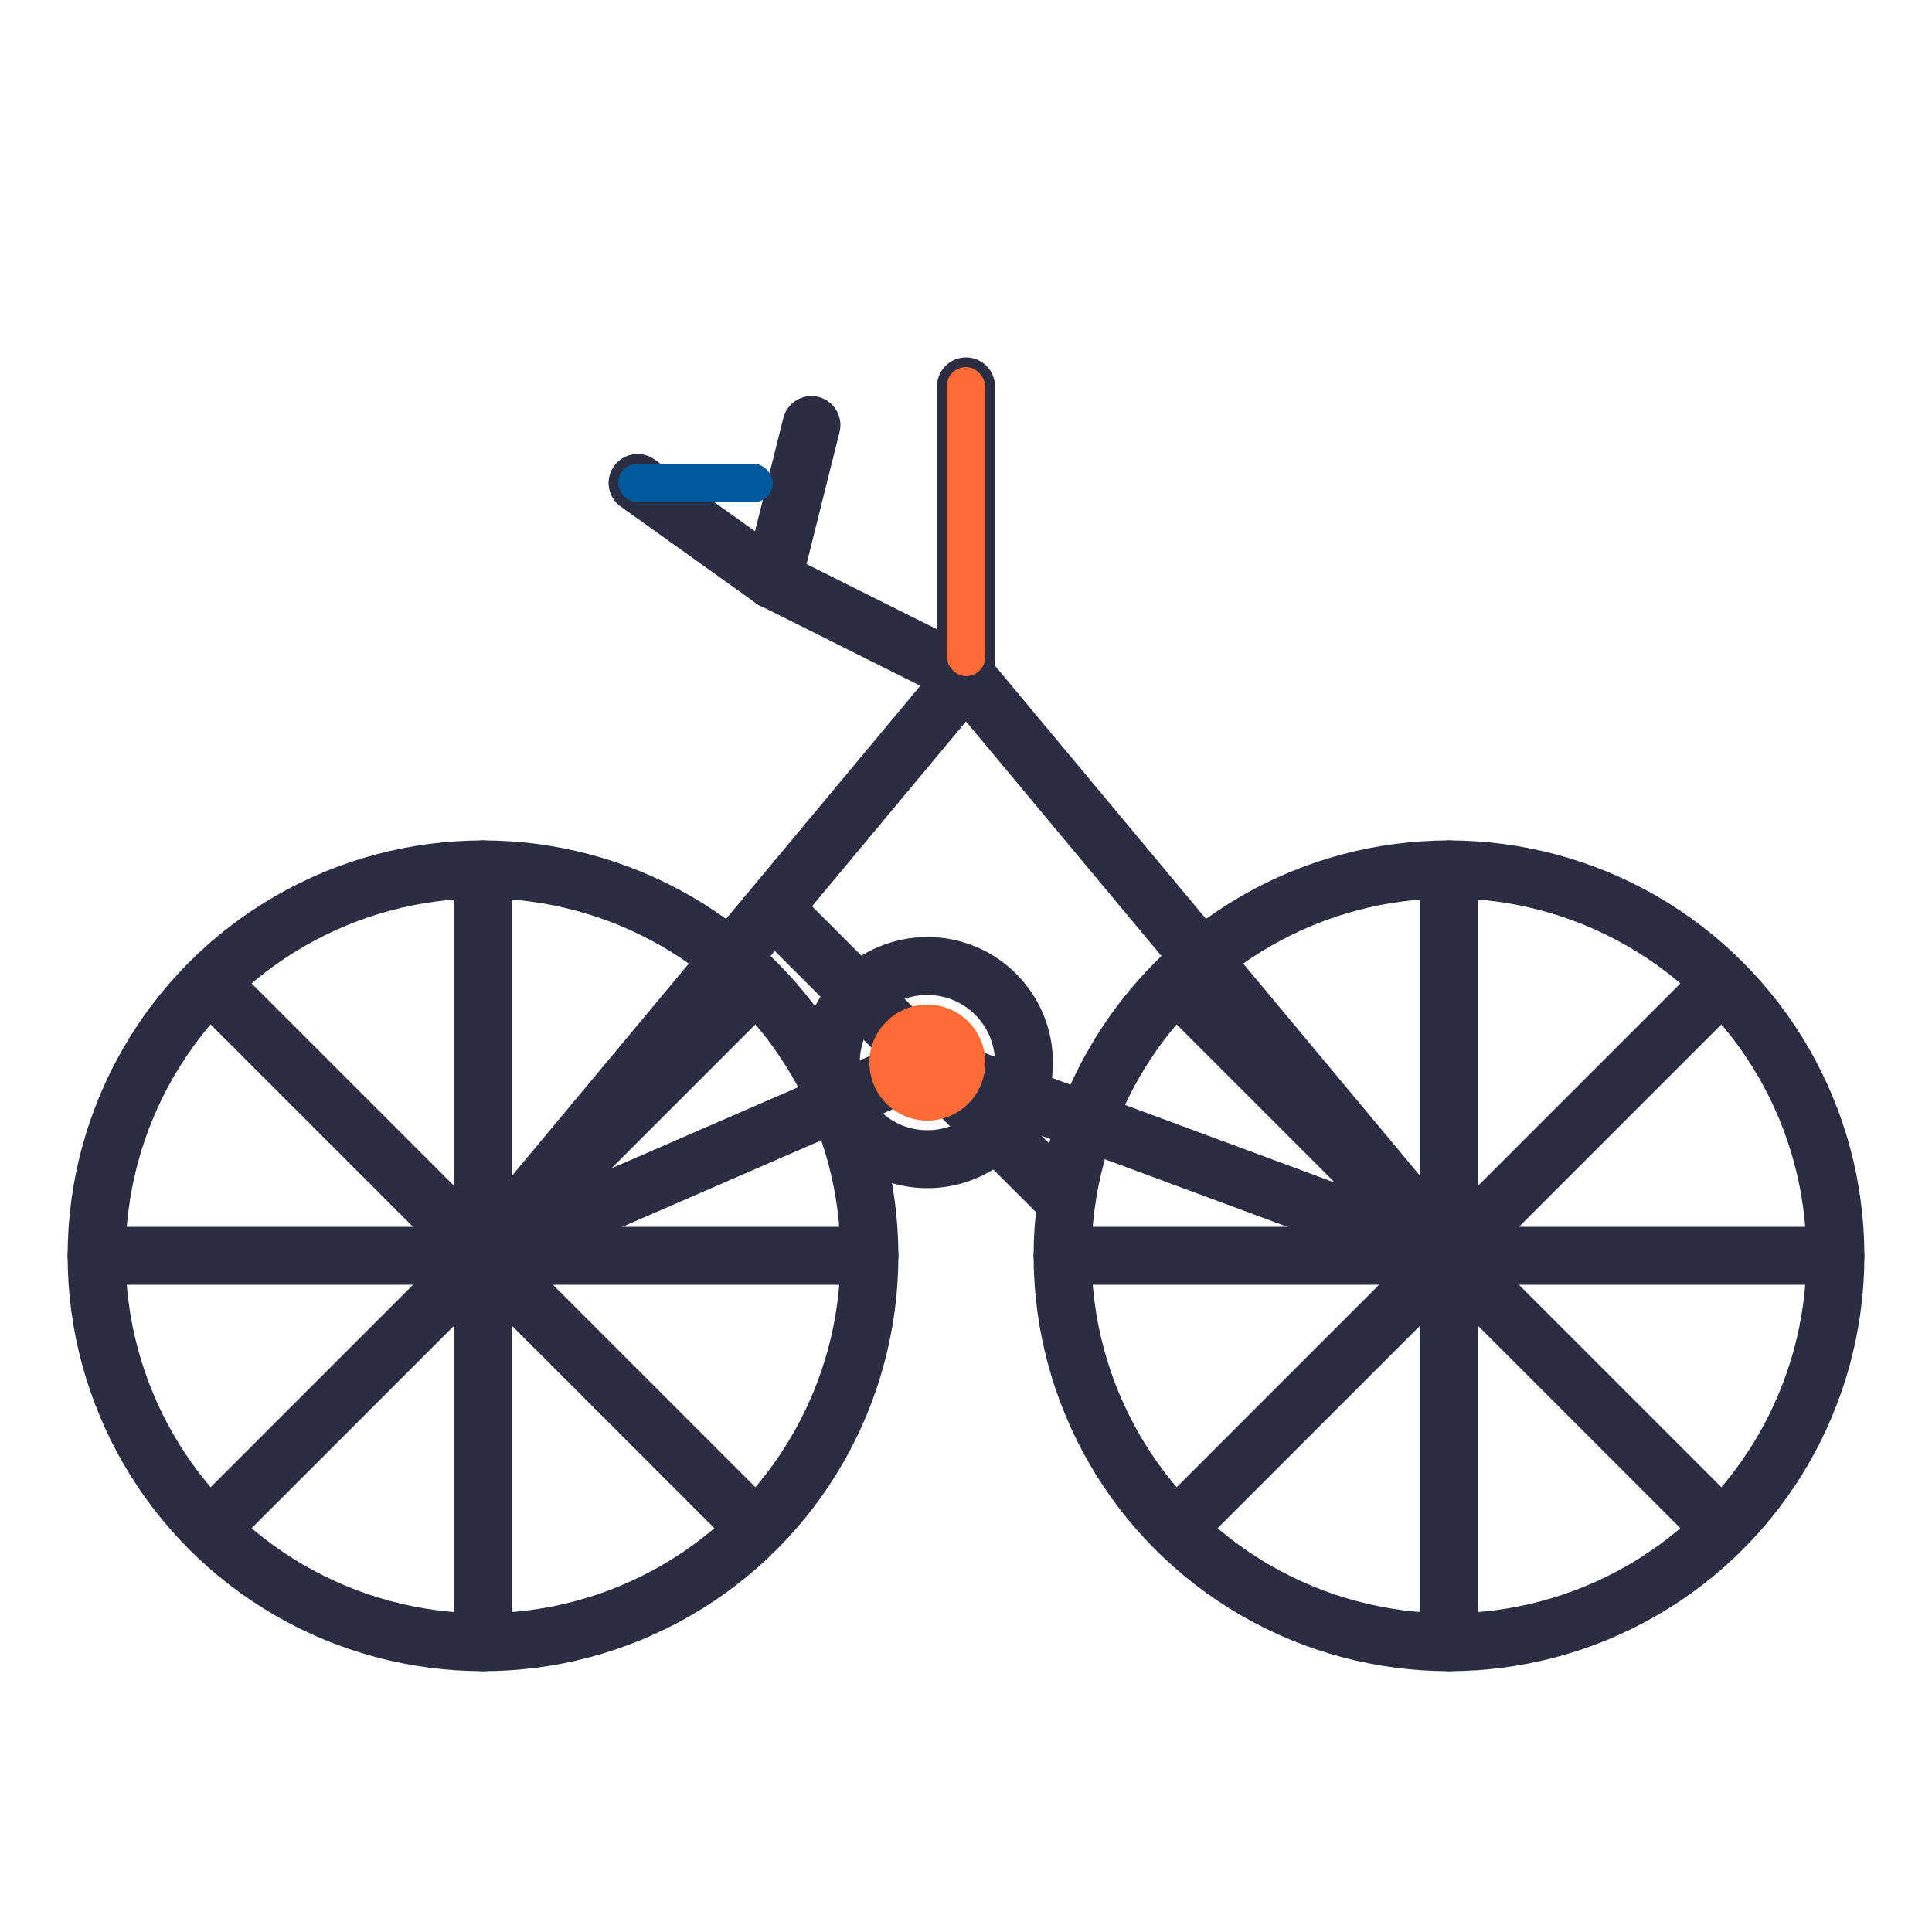 <svg xmlns="http://www.w3.org/2000/svg" viewBox="0 0 100 100" width="100" height="100">
  <!-- Bicycle frame -->
  <g fill="none" stroke="#2b2d42" stroke-width="3" stroke-linecap="round" stroke-linejoin="round">
    <!-- Wheels -->
    <circle cx="25" cy="65" r="20"/>
    <circle cx="75" cy="65" r="20"/>
    
    <!-- Spokes for front wheel -->
    <line x1="25" y1="65" x2="25" y2="45"/>
    <line x1="25" y1="65" x2="25" y2="85"/>
    <line x1="25" y1="65" x2="5" y2="65"/>
    <line x1="25" y1="65" x2="45" y2="65"/>
    <line x1="25" y1="65" x2="11" y2="51"/>
    <line x1="25" y1="65" x2="39" y2="79"/>
    <line x1="25" y1="65" x2="39" y2="51"/>
    <line x1="25" y1="65" x2="11" y2="79"/>
    
    <!-- Spokes for back wheel -->
    <line x1="75" y1="65" x2="75" y2="45"/>
    <line x1="75" y1="65" x2="75" y2="85"/>
    <line x1="75" y1="65" x2="55" y2="65"/>
    <line x1="75" y1="65" x2="95" y2="65"/>
    <line x1="75" y1="65" x2="61" y2="51"/>
    <line x1="75" y1="65" x2="89" y2="79"/>
    <line x1="75" y1="65" x2="89" y2="51"/>
    <line x1="75" y1="65" x2="61" y2="79"/>
    
    <!-- Bicycle frame -->
    <line x1="25" y1="65" x2="50" y2="35"/>
    <line x1="50" y1="35" x2="75" y2="65"/>
    <line x1="50" y1="35" x2="40" y2="30"/>
    <line x1="48" y1="55" x2="75" y2="65"/>
    <line x1="25" y1="65" x2="48" y2="55"/>
    
    <!-- Handles and seat -->
    <line x1="40" y1="30" x2="33" y2="25"/>
    <line x1="40" y1="30" x2="42" y2="22"/>
    <line x1="50" y1="35" x2="50" y2="20"/>
    
    <!-- Pedals -->
    <circle cx="48" cy="55" r="5"/>
    <line x1="48" y1="55" x2="55" y2="62"/>
    <line x1="48" y1="55" x2="41" y2="48"/>
  </g>
  
  <!-- Dutch flag colors - accent -->
  <circle cx="48" cy="55" r="3" fill="#ff6b35"/>
  <rect x="49" y="19" width="2" height="16" fill="#ff6b35" rx="1" ry="1"/>
  <rect x="32" y="24" width="8" height="2" fill="#005a9c" rx="1" ry="1"/>
</svg>
